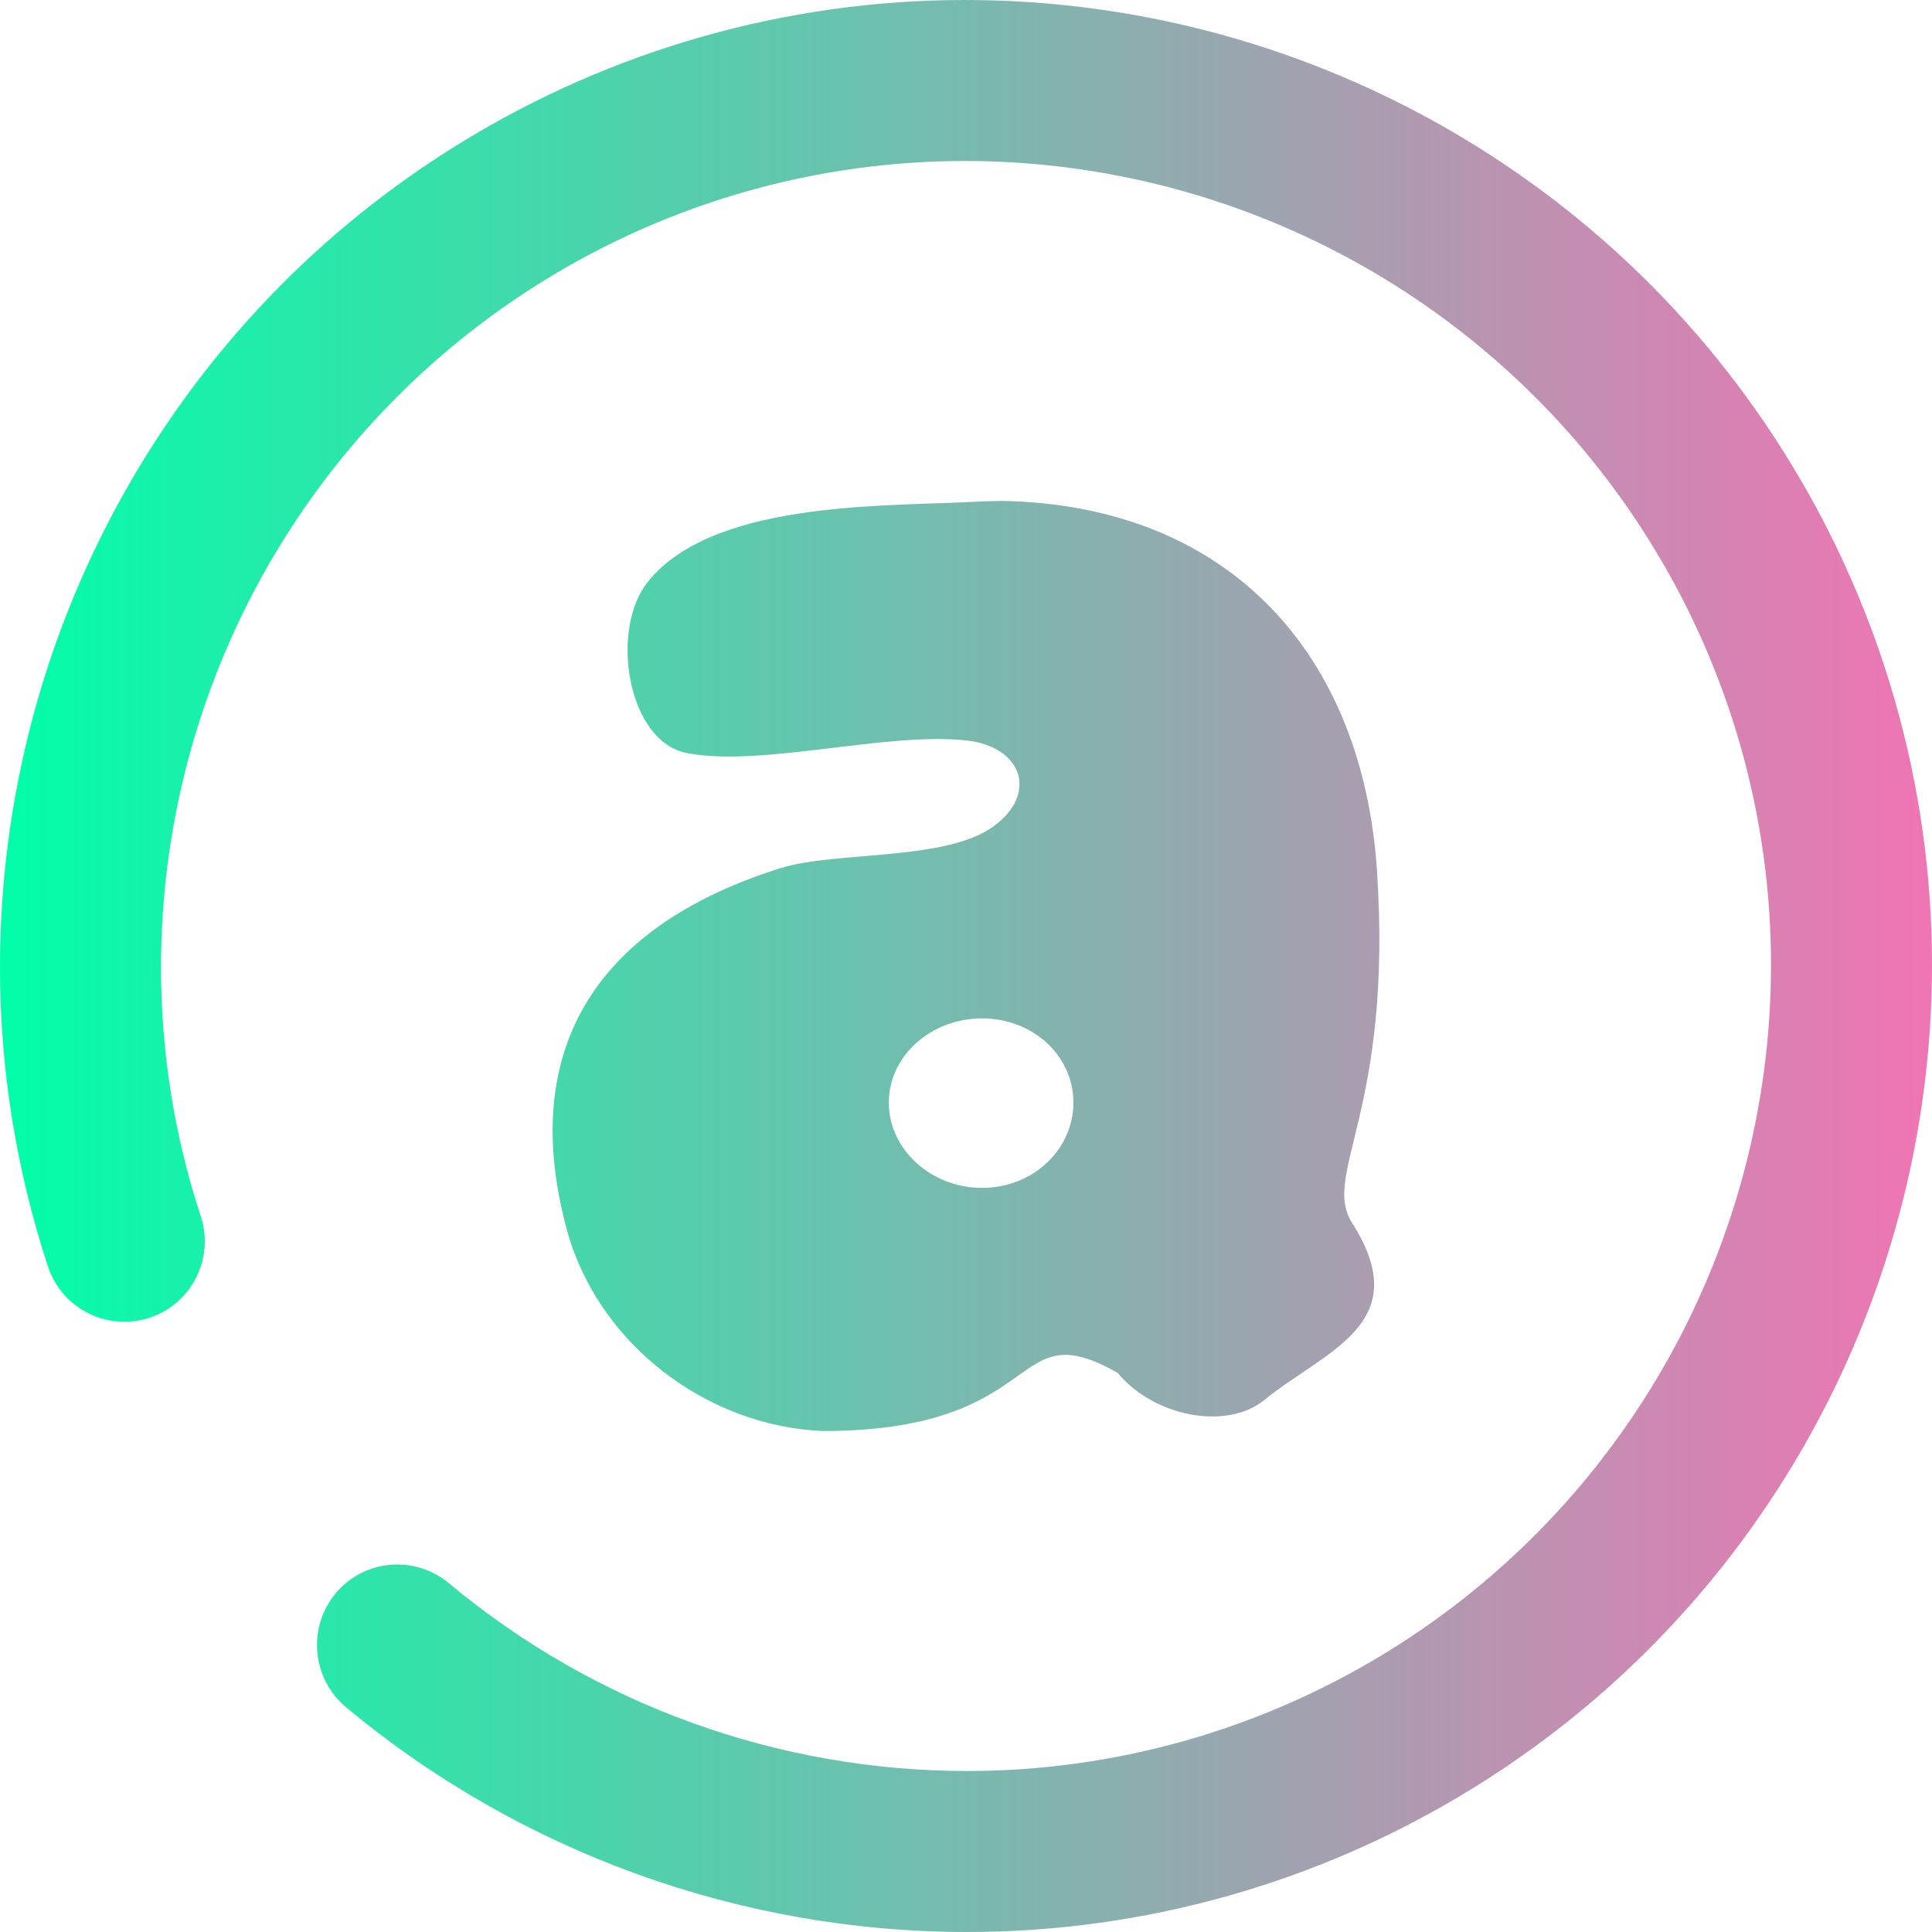 <?xml version="1.0" encoding="UTF-8" standalone="no"?>
<!-- Generator: Gravit.io -->
<svg xmlns="http://www.w3.org/2000/svg" xmlns:xlink="http://www.w3.org/1999/xlink" style="isolation:isolate" viewBox="0 0 48 48" width="48pt" height="48pt"><linearGradient id="_lgradient_2" x1="0" y1="0.5" x2="1" y2="0.5" gradientTransform="matrix(48,0,0,48,0,0)" gradientUnits="userSpaceOnUse"><stop offset="0%" stop-opacity="1" style="stop-color:rgb(0,255,169)"/><stop offset="100%" stop-opacity="1" style="stop-color:rgb(240,116,179)"/></linearGradient><path d=" M 24.399 25.302 C 25.668 25.302 26.669 26.234 26.669 27.394 C 26.669 28.555 25.668 29.513 24.399 29.513 C 23.13 29.513 22.082 28.555 22.082 27.394 C 22.082 26.233 23.13 25.302 24.399 25.302 L 24.399 25.302 Z  M 25.132 12.451 C 24.767 12.437 24.394 12.458 24.009 12.476 C 21.723 12.58 17.679 12.494 16.101 14.448 C 15.137 15.643 15.586 18.421 17.063 18.709 C 18.904 19.069 22.015 18.177 24.009 18.396 C 25.4 18.549 25.806 19.723 24.673 20.538 C 23.474 21.401 20.752 21.139 19.378 21.573 C 14.626 23.071 12.919 26.246 14.082 30.548 C 14.841 33.354 17.527 35.436 20.456 35.554 C 26.091 35.541 25.039 32.556 27.768 34.109 C 28.666 35.197 30.475 35.546 31.413 34.782 C 32.921 33.553 35.194 32.895 33.591 30.38 C 32.823 29.175 34.613 27.614 34.21 21.62 C 33.853 16.303 30.611 12.655 25.132 12.451 L 25.132 12.451 L 25.132 12.451 Z  M 4.99 30.22 L 4.99 30.22 C 5.332 31.269 4.759 32.398 3.71 32.74 L 3.71 32.74 C 2.661 33.082 1.532 32.509 1.19 31.46 L 1.19 31.46 C 0.4 29.06 0 26.55 0 24.03 C 0 15.68 4.34 7.9 11.46 3.54 C 15.22 1.23 19.56 0 23.97 0 C 32.32 0 40.1 4.34 44.46 11.46 C 46.77 15.22 48 19.55 48 23.97 C 48 32.32 43.66 40.1 36.54 44.46 C 32.78 46.77 28.45 48 24.03 48 C 18.39 48 12.92 46.02 8.59 42.41 L 8.59 42.41 C 7.746 41.698 7.634 40.432 8.34 39.585 L 8.34 39.585 C 9.046 38.738 10.31 38.628 11.16 39.34 L 11.16 39.34 C 14.77 42.35 19.32 44 24.03 44 C 27.7 44 31.31 42.98 34.45 41.05 C 40.38 37.41 44 30.93 44 23.97 C 44 20.29 42.98 16.69 41.05 13.55 C 37.41 7.62 30.93 4 23.97 4 C 20.3 4 16.69 5.02 13.55 6.95 C 7.62 10.59 4 17.07 4 24.03 C 4 26.13 4.33 28.22 4.99 30.22 Z " fill-rule="evenodd" fill="url(#_lgradient_2)"/></svg>